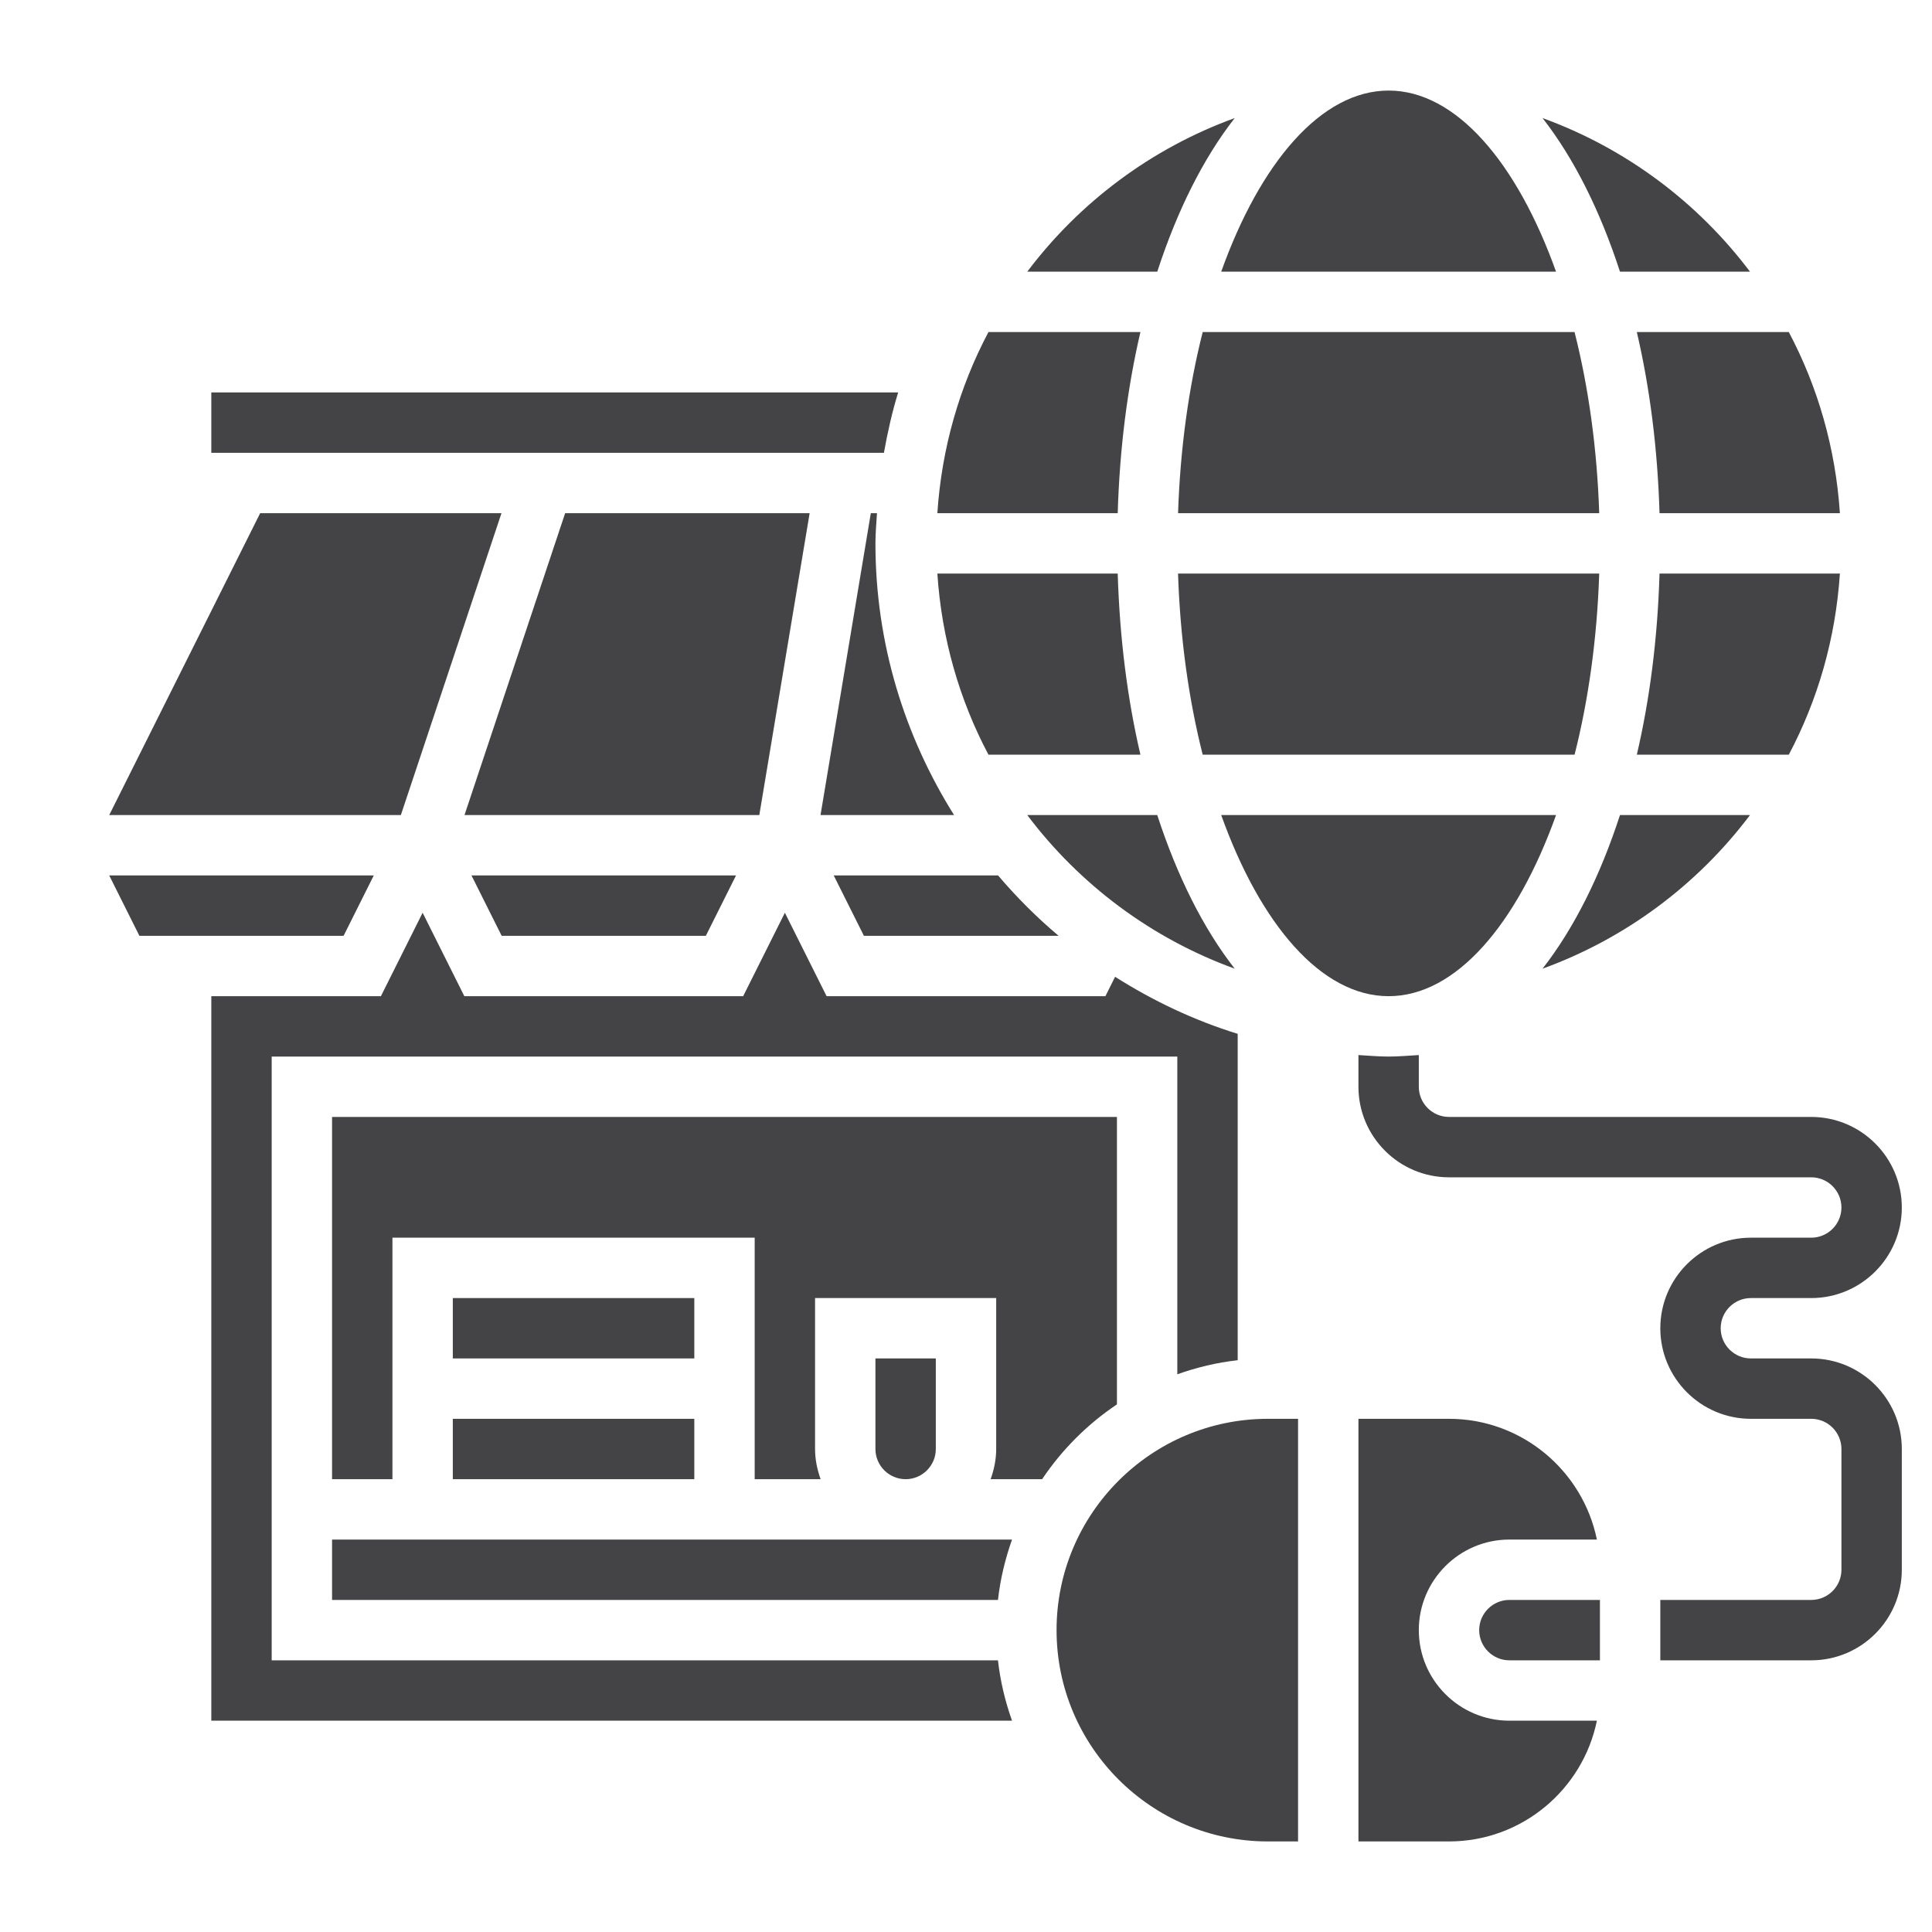 <?xml version="1.0" encoding="UTF-8"?> <svg xmlns="http://www.w3.org/2000/svg" xmlns:xlink="http://www.w3.org/1999/xlink" xmlns:svgjs="http://svgjs.dev/svgjs" id="Layer_5" height="300" viewBox="0 0 64 64" width="300" version="1.1"><g width="100%" height="100%" transform="matrix(1,0,0,1,0,0)"><g><path d="m60 45h-2c-.551 0-1-.449-1-1s.449-1 1-1h2c1.654 0 3-1.346 3-3s-1.346-3-3-3h-12c-.551 0-1-.449-1-1v-1.05c-.333.019-.662.05-1 .05s-.667-.031-1-.05v1.05c0 1.654 1.346 3 3 3h12c.551 0 1 .449 1 1s-.449 1-1 1h-2c-1.654 0-3 1.346-3 3s1.346 3 3 3h2c.551 0 1 .449 1 1v4c0 .551-.449 1-1 1h-5v2h5c1.654 0 3-1.346 3-3v-4c0-1.654-1.346-3-3-3z" fill="#444447" fill-opacity="1" data-original-color="#000000ff" stroke="none" stroke-opacity="1"></path><path d="m57.971 9c-1.736-2.304-4.115-4.087-6.873-5.089 1.038 1.327 1.908 3.066 2.566 5.089z" fill="#444447" fill-opacity="1" data-original-color="#000000ff" stroke="none" stroke-opacity="1"></path><path d="m46 33c2.232 0 4.254-2.387 5.546-6h-11.092c1.292 3.613 3.314 6 5.546 6z" fill="#444447" fill-opacity="1" data-original-color="#000000ff" stroke="none" stroke-opacity="1"></path><path d="m60.949 19h-5.975c-.063 2.139-.322 4.16-.752 6h5.034c.961-1.812 1.55-3.845 1.693-6z" fill="#444447" fill-opacity="1" data-original-color="#000000ff" stroke="none" stroke-opacity="1"></path><path d="m37.778 11h-5.034c-.961 1.812-1.55 3.845-1.693 6h5.975c.063-2.139.322-4.16.752-6z" fill="#444447" fill-opacity="1" data-original-color="#000000ff" stroke="none" stroke-opacity="1"></path><path d="m40.902 3.911c-2.759 1.002-5.137 2.785-6.873 5.089h4.307c.658-2.023 1.528-3.762 2.566-5.089z" fill="#444447" fill-opacity="1" data-original-color="#000000ff" stroke="none" stroke-opacity="1"></path><path d="m51.546 9c-1.292-3.613-3.314-6-5.546-6s-4.254 2.387-5.546 6z" fill="#444447" fill-opacity="1" data-original-color="#000000ff" stroke="none" stroke-opacity="1"></path><path d="m54.974 17h5.975c-.143-2.155-.732-4.188-1.693-6h-5.034c.43 1.84.689 3.861.752 6z" fill="#444447" fill-opacity="1" data-original-color="#000000ff" stroke="none" stroke-opacity="1"></path><path d="m52.159 11h-12.318c-.462 1.821-.746 3.858-.816 6h13.951c-.07-2.142-.355-4.179-.817-6z" fill="#444447" fill-opacity="1" data-original-color="#000000ff" stroke="none" stroke-opacity="1"></path><path d="m28.847 17-1.666 10h4.424c-1.641-2.614-2.605-5.693-2.605-9 0-.338.031-.667.051-1z" fill="#444447" fill-opacity="1" data-original-color="#000000ff" stroke="none" stroke-opacity="1"></path><path d="m37.778 25c-.43-1.84-.688-3.861-.752-6h-5.975c.143 2.155.732 4.188 1.693 6z" fill="#444447" fill-opacity="1" data-original-color="#000000ff" stroke="none" stroke-opacity="1"></path><path d="m35.068 31c-.724-.609-1.393-1.28-2.006-2h-5.444l1 2z" fill="#444447" fill-opacity="1" data-original-color="#000000ff" stroke="none" stroke-opacity="1"></path><path d="m40.902 32.089c-1.038-1.327-1.908-3.065-2.566-5.089h-4.307c1.736 2.304 4.114 4.087 6.873 5.089z" fill="#444447" fill-opacity="1" data-original-color="#000000ff" stroke="none" stroke-opacity="1"></path><path d="m39.841 25h12.319c.462-1.821.746-3.858.816-6h-13.952c.07 2.142.355 4.179.817 6z" fill="#444447" fill-opacity="1" data-original-color="#000000ff" stroke="none" stroke-opacity="1"></path><path d="m57.971 27h-4.307c-.658 2.023-1.528 3.762-2.566 5.089 2.759-1.002 5.137-2.785 6.873-5.089z" fill="#444447" fill-opacity="1" data-original-color="#000000ff" stroke="none" stroke-opacity="1"></path><path d="m31 48v-3h-2v3c0 .551.449 1 1 1s1-.449 1-1z" fill="#444447" fill-opacity="1" data-original-color="#000000ff" stroke="none" stroke-opacity="1"></path><path d="m37 46.522v-9.522h-26v12h2v-8h12v8h2.184c-.112-.314-.184-.648-.184-1v-5h6v5c0 .352-.072.686-.184 1h1.706c.656-.979 1.499-1.822 2.478-2.478z" fill="#444447" fill-opacity="1" data-original-color="#000000ff" stroke="none" stroke-opacity="1"></path><path d="m15 43h8v2h-8z" fill="#444447" fill-opacity="1" data-original-color="#000000ff" stroke="none" stroke-opacity="1"></path><path d="m49 54c0 .551.449 1 1 1h3v-2h-3c-.551 0-1 .449-1 1z" fill="#444447" fill-opacity="1" data-original-color="#000000ff" stroke="none" stroke-opacity="1"></path><path d="m29.753 13h-22.753v2h22.281c.122-.68.271-1.35.472-2z" fill="#444447" fill-opacity="1" data-original-color="#000000ff" stroke="none" stroke-opacity="1"></path><path d="m47 54c0-1.654 1.346-3 3-3h2.899c-.465-2.279-2.484-4-4.899-4h-3v14h3c2.414 0 4.434-1.721 4.899-4h-2.899c-1.654 0-3-1.346-3-3z" fill="#444447" fill-opacity="1" data-original-color="#000000ff" stroke="none" stroke-opacity="1"></path><path d="m35 54c0 3.86 3.14 7 7 7h1v-14h-1c-3.86 0-7 3.14-7 7z" fill="#444447" fill-opacity="1" data-original-color="#000000ff" stroke="none" stroke-opacity="1"></path><path d="m15 47h8v2h-8z" fill="#444447" fill-opacity="1" data-original-color="#000000ff" stroke="none" stroke-opacity="1"></path><path d="m11 53h22.059c.077-.694.24-1.362.466-2h-22.525z" fill="#444447" fill-opacity="1" data-original-color="#000000ff" stroke="none" stroke-opacity="1"></path><path d="m26.82 17h-8.099l-3.334 10h9.766z" fill="#444447" fill-opacity="1" data-original-color="#000000ff" stroke="none" stroke-opacity="1"></path><path d="m16.612 17h-7.994l-5 10h9.661z" fill="#444447" fill-opacity="1" data-original-color="#000000ff" stroke="none" stroke-opacity="1"></path><path d="m23.382 31 1-2h-8.764l1 2z" fill="#444447" fill-opacity="1" data-original-color="#000000ff" stroke="none" stroke-opacity="1"></path><path d="m9 55v-20h30v10.525c.638-.227 1.306-.389 2-.466v-10.812c-1.448-.447-2.806-1.094-4.061-1.889l-.321.642h-9.236l-1.382-2.764-1.382 2.764h-9.236l-1.382-2.764-1.382 2.764h-5.618v24h26.525c-.227-.638-.389-1.306-.466-2z" fill="#444447" fill-opacity="1" data-original-color="#000000ff" stroke="none" stroke-opacity="1"></path><path d="m12.382 29h-8.764l1 2h6.764z" fill="#444447" fill-opacity="1" data-original-color="#000000ff" stroke="none" stroke-opacity="1"></path></g></g></svg> 